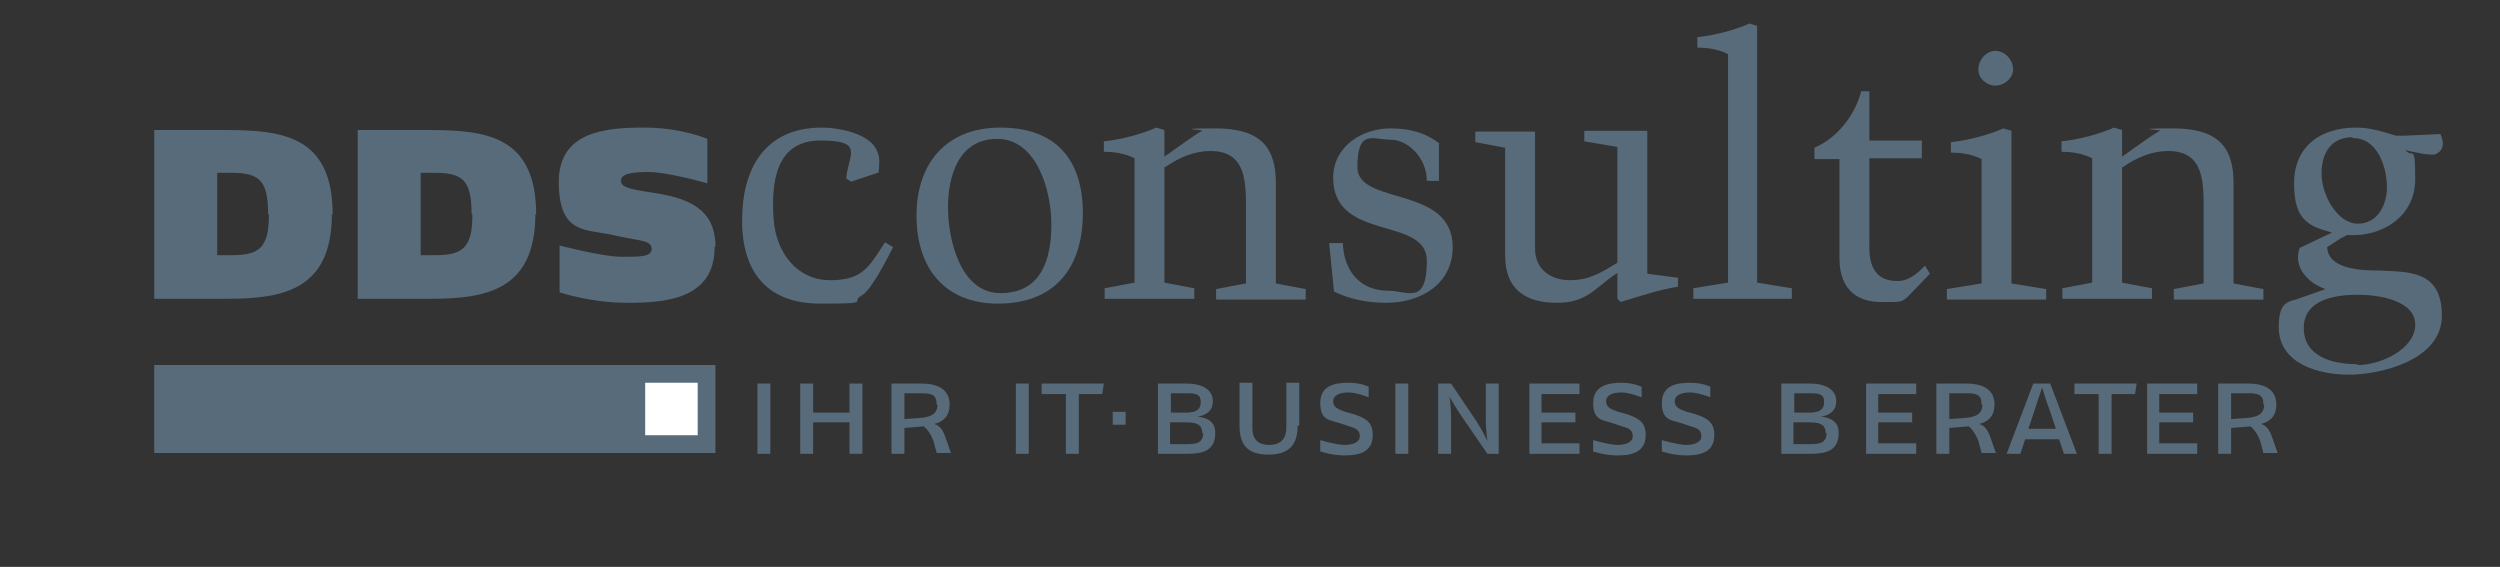 <svg xmlns="http://www.w3.org/2000/svg" id="Ebene_1" viewBox="0 0 309.6 70.2"><rect x="0" y="0" width="309.6" height="70.2" fill="#333333" stroke="none"/><defs><style> .st0 { fill: #fff; } .st1 { fill: #586b7a; } </style></defs><rect class="st1" x="19.1" y="45.2" width="69.5" height="10.9"></rect><rect class="st0" x="79.9" y="47.4" width="6.5" height="6.5"></rect><rect class="st1" x="137.8" y="51" width="1.6" height="1.6"></rect><path class="st1" d="M280.4,50.1c0,.8-.4,1.3-1.2,1.5-.6.2-1.9.2-2.9.3v-3.2h2c1.3,0,2,.1,2,1.4M282.1,56.2l-.7-2c-.3-.9-.7-1.5-1.4-1.7.8-.2,1.9-.7,1.9-2.4s-1.2-2.6-3.5-2.6h-3.7v8.7h1.6v-3.2l2.4-.2c.5.4.9,1,1.2,1.8l.4,1.5h1.8ZM272.1,56.2v-1.3h-4.7v-2.6h4.2v-1.2h-4.2v-2.3h4.7v-1.3h-6.2v8.7h6.2ZM264.5,47.5h-7.6v1.3h3v7.4h1.6v-7.4h2.9l.2-1.3ZM254.5,53.1h-3.3l.8-2.4c.3-1,.9-2.7.9-2.7,0,0,.5,1.7.9,2.7l.8,2.4ZM257.2,56.2l-3.3-8.7h-2.1l-3.3,8.7h1.7l.6-1.8h4.2l.6,1.8h1.7ZM245.5,50.1c0,.8-.4,1.3-1.2,1.5-.6.2-1.9.2-2.9.3v-3.2h2c1.3,0,2,.1,2,1.4M247.2,56.2l-.7-2c-.3-.9-.7-1.5-1.4-1.7.8-.2,1.9-.7,1.9-2.4s-1.2-2.6-3.5-2.6h-3.7v8.7h1.6v-3.2l2.4-.2c.5.4.9,1,1.2,1.8l.4,1.5h1.8ZM237.3,56.2v-1.3h-4.7v-2.6h4.2v-1.2h-4.2v-2.3h4.7v-1.3h-6.2v8.7h6.2ZM226.2,53.6c0,1.3-.9,1.4-2,1.4h-2.1v-2.7h1.5c1.4,0,2.5,0,2.5,1.4M225.9,49.8c0,1.3-1.2,1.3-2.2,1.3h-1.5v-2.4h1.9c1.2,0,1.8.1,1.8,1.1M227.7,53.6c0-1.6-1.3-1.9-2.2-2,.7-.1,1.9-.5,1.9-1.9s-1.2-2.2-3.3-2.2h-3.5v8.7h3.6c2,0,3.5-.4,3.5-2.6M212.3,53.8c0-1.7-1.2-2.1-2.3-2.5l-1.1-.3c-.8-.3-1.5-.5-1.5-1.3s.9-1.1,1.9-1.1,2.5.6,2.5.6v-1.3s-.9-.5-2.5-.5-3.5.3-3.5,2.5,1.2,2.1,2.4,2.5l1.2.4c.7.2,1.3.4,1.3,1.2s-.9,1.1-1.9,1.1-3-.6-3-.6v1.4s1.4.5,3,.5,3.5-.3,3.5-2.5M203.8,53.8c0-1.7-1.2-2.1-2.3-2.5l-1.1-.3c-.8-.3-1.5-.5-1.5-1.3s.9-1.1,1.9-1.1,2.5.6,2.5.6v-1.3s-1-.5-2.5-.5-3.5.3-3.5,2.5,1.2,2.1,2.4,2.5l1.2.4c.7.2,1.3.4,1.3,1.2s-.9,1.1-1.9,1.1-3-.6-3-.6v1.4s1.4.5,3,.5,3.5-.3,3.5-2.5M195.6,56.2v-1.3h-4.7v-2.6h4.2v-1.2h-4.2v-2.3h4.7v-1.3h-6.2v8.7h6.2ZM185.6,56.2v-8.7h-1.6v4.3c0,1.5.2,2.8.2,2.8,0,0-.5-1.1-1.4-2.5l-3.1-4.6h-1.6v8.7h1.6v-4.5c0-1.5-.2-2.6-.2-2.6,0,0,.6,1.1,1.4,2.3l3.3,4.8h1.5ZM174.4,47.5h-1.6v8.7h1.6v-8.7ZM170,53.8c0-1.7-1.2-2.1-2.3-2.5l-1.1-.3c-.8-.3-1.5-.5-1.5-1.3s.9-1.1,1.9-1.1,2.5.6,2.5.6v-1.3s-.9-.5-2.5-.5-3.5.3-3.5,2.5,1.2,2.1,2.4,2.5l1.2.4c.7.2,1.3.4,1.3,1.2s-.9,1.1-1.9,1.1-3-.6-3-.6v1.4s1.4.5,3,.5,3.5-.3,3.5-2.5M160.9,52.7v-5.3h-1.6v5.6c0,1.5-.9,2.1-2.1,2.1s-2.1-.5-2.1-2.1v-5.6h-1.6v5.3c0,2.6,1.2,3.6,3.6,3.6s3.6-1.1,3.6-3.6M149,53.6c0,1.3-.9,1.4-2,1.4h-2.1v-2.7h1.5c1.4,0,2.5,0,2.5,1.4M148.7,49.8c0,1.3-1.2,1.3-2.2,1.3h-1.5v-2.4h1.9c1.2,0,1.8.1,1.8,1.1M150.5,53.6c0-1.6-1.3-1.9-2.2-2,.7-.1,1.9-.5,1.9-1.9s-1.2-2.2-3.3-2.2h-3.5v8.7h3.6c2,0,3.5-.4,3.5-2.6M136.6,47.5h-7.6v1.3h3v7.4h1.6v-7.4h2.9l.2-1.3ZM127.4,47.5h-1.6v8.7h1.6v-8.7ZM116.1,50.1c0,.8-.4,1.3-1.2,1.5-.6.2-1.9.2-2.9.3v-3.2h2c1.3,0,2,.1,2,1.4M117.8,56.2l-.7-2c-.3-.9-.7-1.5-1.4-1.7.8-.2,1.9-.7,1.9-2.4s-1.2-2.6-3.5-2.6h-3.7v8.7h1.6v-3.2l2.4-.2c.5.4.9,1,1.2,1.8l.4,1.5h1.8ZM106.8,56.2v-8.7h-1.6v3.6h-4.5v-3.6h-1.6v8.7h1.6v-3.9h4.5v3.9h1.6ZM95.4,47.5h-1.6v8.7h1.6v-8.7Z"></path><path class="st1" d="M284.3,37.1c-1.2.3-2.1.6-2.1,3.4,0,4.6,5,5.9,8.7,5.9s11.5-1.7,11.5-7.3-4-5.4-7.6-5.6c-1.9,0-6.5,0-6.6-2.9l1.7-1.1.8-.4c4.3.3,8.4-2.3,8.4-6.9s-.3-2.5-1.2-3.6c1.3.3,3.2.7,3.7.5,1.7-.7.5-2.7.6-2.5l-4.4.2h-1.1c-1.6-.5-3.2-1-4.9-1-4.4,0-7.7,2.3-7.7,6.9s1.8,5.3,4.7,6.1l-4,1.9c-.9,2.4,1.1,4.4,3.2,5.1l-3.7,1.3ZM291.4,17.1c3.1,0,4.2,3.7,4.2,6.1,0,2.1-1.1,4.5-3.6,4.5s-4.5-3.5-4.5-6.2,1.3-4.5,3.8-4.5M291.9,45.1c-3,0-6.6-.9-6.6-4.5s4.1-4.1,6.7-4.1,7.1.7,7.1,3.7-4.2,5-7.1,5M262.9,20.7c1.7-1.2,3.6-2,5.6-2,4.5,0,4.4,3.9,4.4,7.5v8.9l-3.7.7v1.3h11.1v-1.3l-3.7-.7v-12.4c0-4.3-1.7-6.8-7.5-6.8s-1.2.2-1.6.3c-.5.2-2.6,1.7-4.7,3.2v-3.3l-1-.3c-1.8.8-4.4,1.5-6.5,1.7v1.3c1.3,0,2.6.2,3.8.8v15.4l-3.7.7v1.3h11.1v-1.3l-3.7-.7v-14.3ZM249.3,8.6c0-1.2-1-2.3-2.2-2.3s-2.1,1.2-2.1,2.3,1,2,2.1,2,2.2-.9,2.2-2M253.4,37.1v-1.3l-4.3-.7v-18.9l-1-.3c-1.8.8-4.4,1.5-6.5,1.7v1.3c1.3,0,2.6.2,3.8.8v15.4l-4.3.7v1.3h12.2ZM224.7,19.7h3.1v12.3c0,4.2,2.6,5.4,5.1,5.4s2.6.1,3.5-.8l2.6-2.7-.6-1c-1,1-2,1.9-3.4,1.9-2.5,0-3.6-1.5-3.5-4.6v-10.6h6.5v-2.2h-6.5v-6.1h-1c-.8,3-3,5.8-5.8,7v1.3ZM216.7,2.9c-1.8.8-4.4,1.5-6.5,1.7v1.3c1.3,0,2.6.2,3.8.8v28.3l-4.3.7v1.3h12.2v-1.3l-4.3-.7V3.2l-1-.3ZM200.2,32.6c-2,1.2-3.4,2.1-5.8,2.1s-4.3-1.4-4.3-3.9v-14.5h-7.4v1.3l3.7.7v13.4c0,4.1,2.5,5.8,6.4,5.8s4.8-2,7.5-3.7v3.2l.4.4c2.3-.7,4.7-1.5,7.1-1.9v-1.1l-3.8-.5v-17.7h-7.8v1.3l4.1.7v14.3ZM178.4,17.9c-1.8-1.5-3.9-2-6.2-2-3.6,0-7.1,2.3-7.1,6.1,0,8,11.6,4.7,11.6,10.3s-2.4,3.7-4.8,3.7c-3.5,0-5.5-2.5-5.6-5.9h-1.7l.6,6c2,1,4.3,1.4,6.5,1.4,4.2,0,8.2-2.3,8.2-6.9,0-7.7-11.8-5.1-11.8-9.9s1.9-3.4,4.1-3.4,4.5,2.3,4.5,5.1h1.5v-4.6ZM144.3,20.7c1.7-1.2,3.6-2,5.6-2,4.5,0,4.4,3.9,4.4,7.5v8.9l-3.7.7v1.3h11.1v-1.3l-3.7-.7v-12.4c0-4.3-1.7-6.8-7.5-6.8s-1.2.2-1.6.3c-.5.2-2.6,1.7-4.7,3.2v-3.3l-1-.3c-1.8.8-4.4,1.5-6.5,1.7v1.3c1.3,0,2.6.2,3.8.8v15.4l-3.7.7v1.3h11.1v-1.3l-3.7-.7v-14.3ZM117.4,25.7c0-3.9,1.3-8.5,6.1-8.5s6.7,6.2,6.7,10.6-1.3,8.5-6.3,8.5-6.5-6.7-6.5-10.6M123.6,37.6c7,0,10.5-4.4,10.5-11.2s-3.5-10.6-10.2-10.6-10.4,4.4-10.4,10.9,3.5,10.9,10.1,10.9M108.8,21.4c.1-1.3.3-2.2-.6-3.4-1.3-1.6-4.5-2.2-6.4-2.2-7.1,0-9.9,5.1-9.9,11.5s3.1,10.3,9.7,10.3,3.6-.2,5.1-1c1.2-.6,3.4-5,3.9-6l-1-.6c-2,3.1-2.8,4.7-6.8,4.7s-6.7-3.3-7-7.6c-.3-4.4.2-9.7,5.8-9.7s3.4,1.8,3.2,4.7l.6.4,3.3-1.1ZM88.6,30.5c0-4.8-3.7-5.9-6.9-6.5l-1.9-.3c-1.7-.3-2.9-.5-2.9-1.3s1-1.1,3.4-1.1,7.3,1.4,7.3,1.4v-5.5s-3.2-1.4-7.8-1.4-10.6.4-10.6,6.7,3.1,5.9,6.2,6.5l1.9.4c1.9.4,3.4.4,3.4,1.4s-1.3,1-3.7,1-7.7-1.4-7.7-1.4v5.8s3.8,1.3,8.4,1.3,10.8-.4,10.8-6.9M58.5,26.6c0,4.1-1.2,5-4.6,5h-1.8v-10.2h1.7c3.5,0,4.6.9,4.6,5.1M66.4,26.6c0-9.8-6.2-10.5-13.4-10.5h-8.7v20.9h9c6.8,0,13-1,13-10.5M33.3,26.6c0,4.1-1.2,5-4.6,5h-1.8v-10.2h1.7c3.5,0,4.6.9,4.6,5.1M41.2,26.6c0-9.8-6.2-10.5-13.4-10.5h-8.7v20.9h9c6.8,0,13-1,13-10.5"></path></svg>